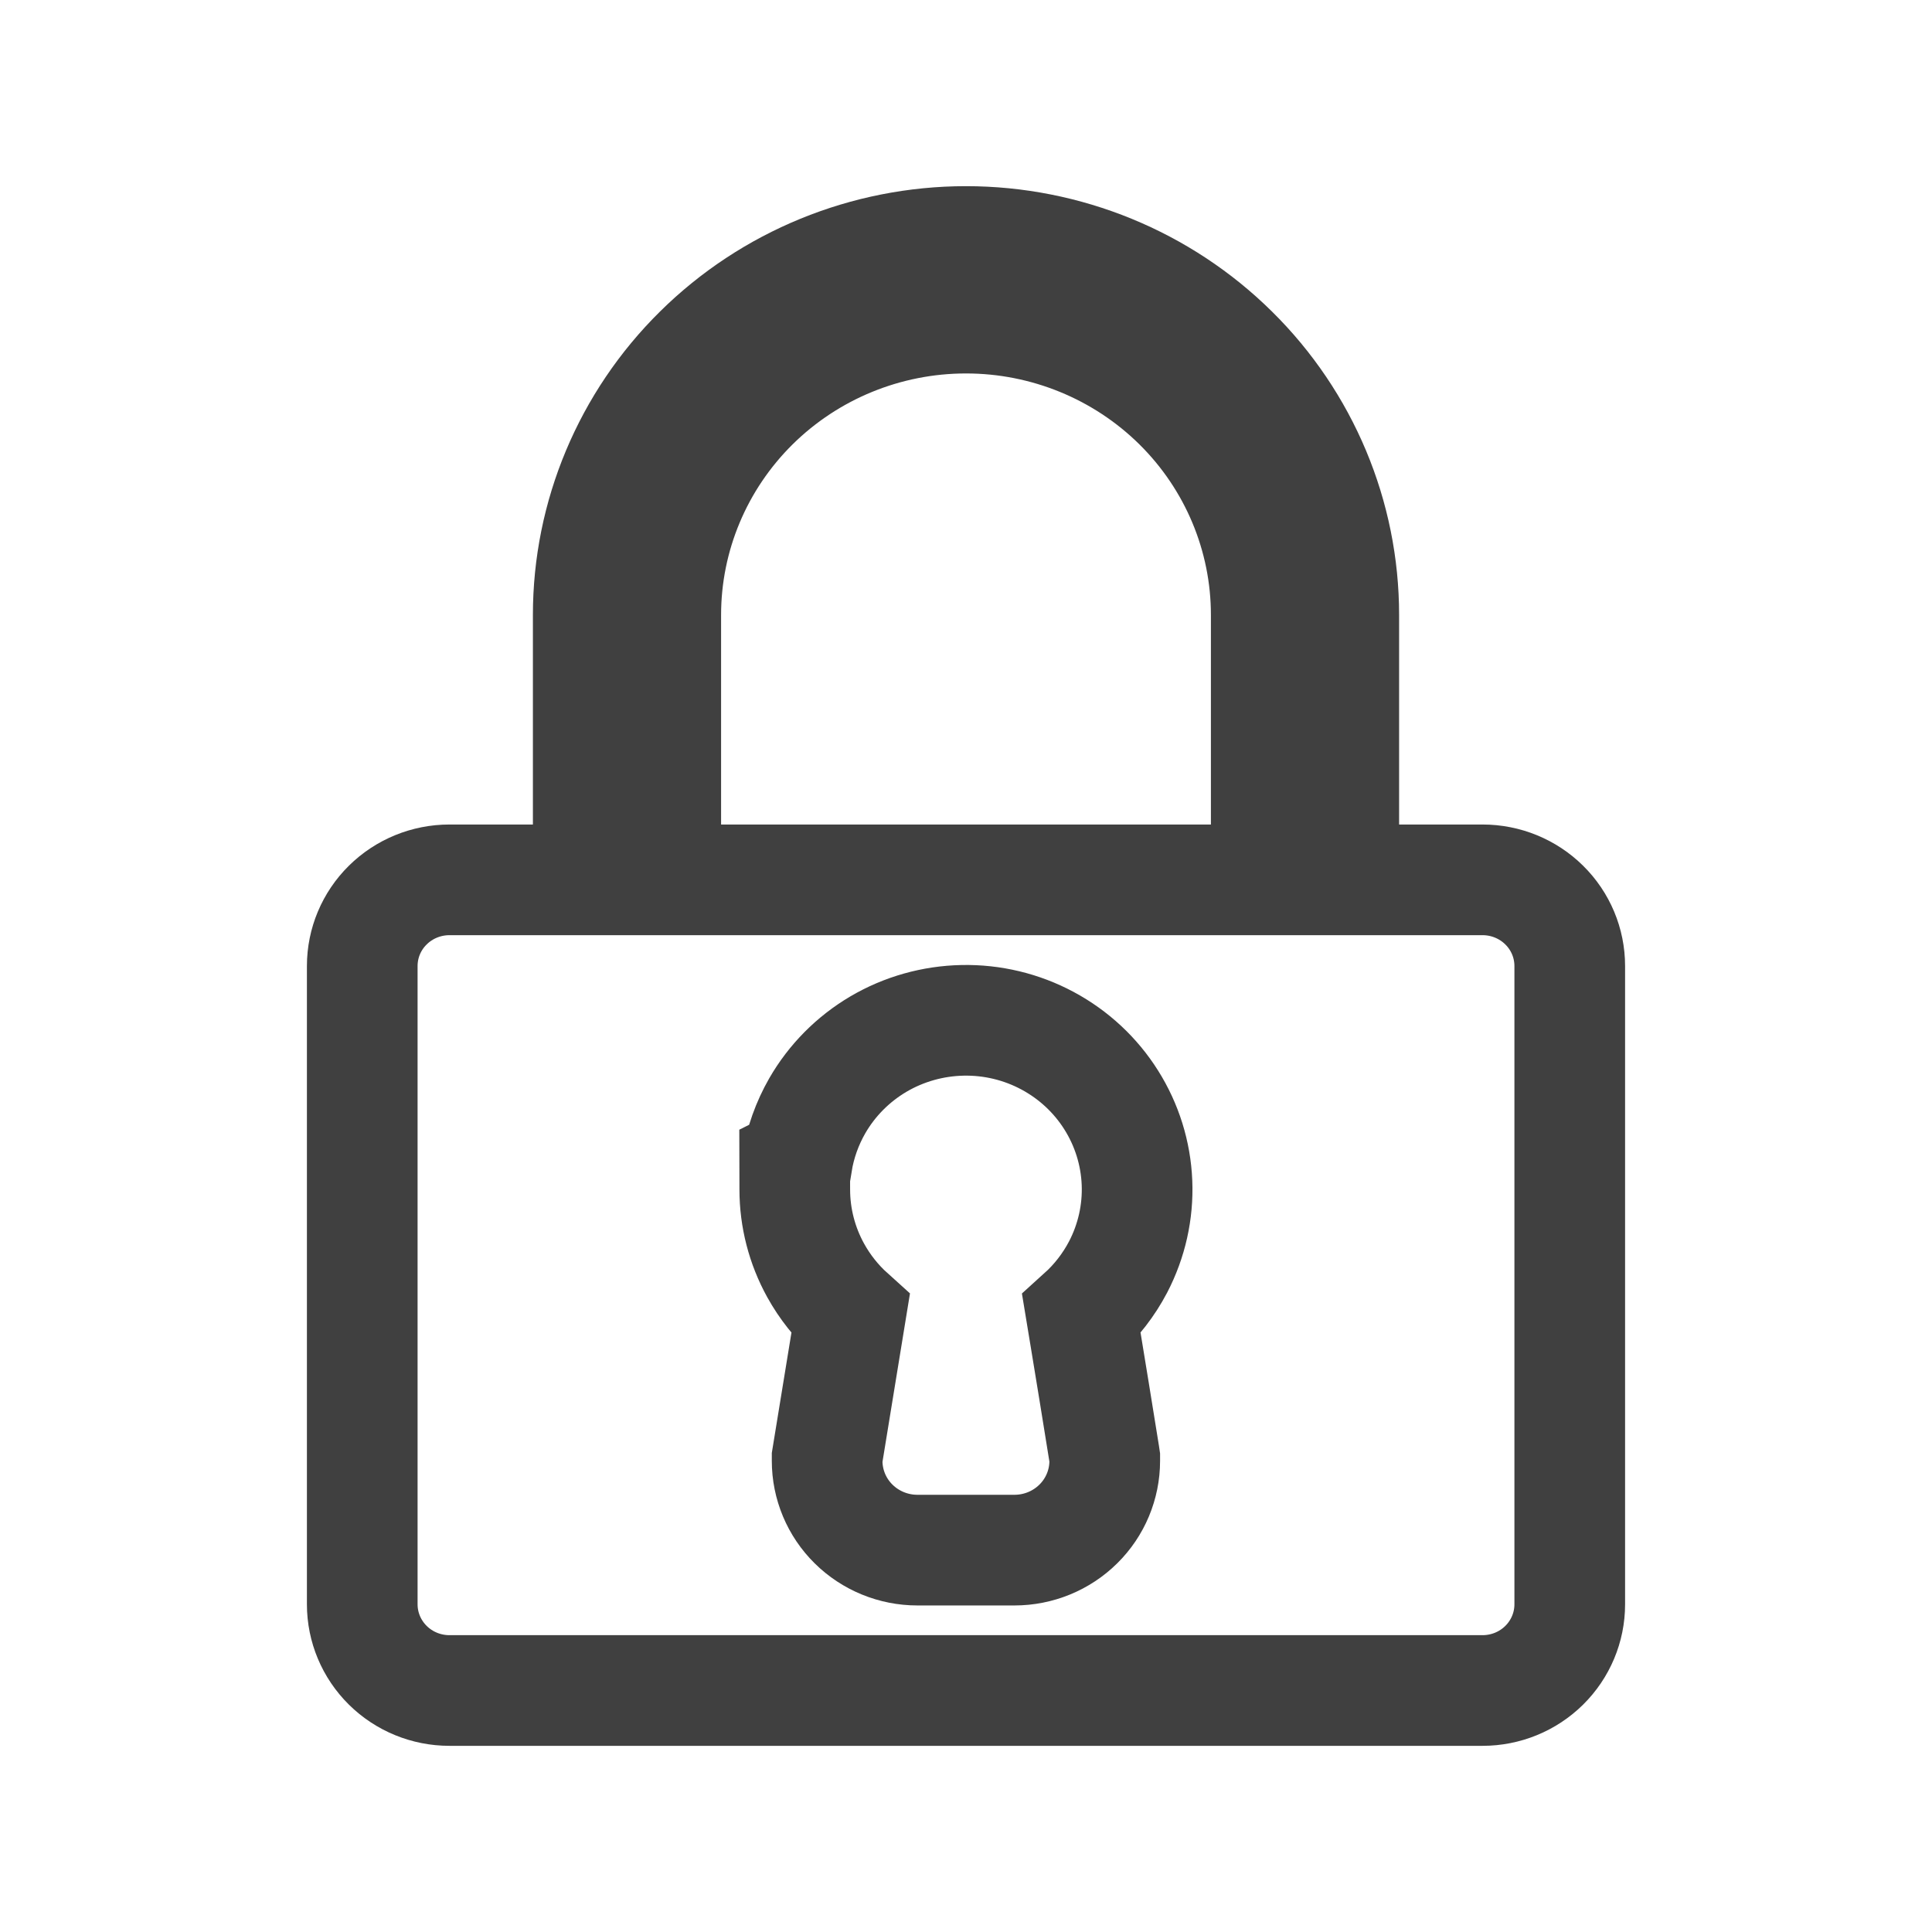 <svg width="32" height="32" viewBox="0 0 32 32" fill="none" xmlns="http://www.w3.org/2000/svg">
<path d="M9.743 14.573V10.185C9.743 8.545 10.402 6.971 11.576 5.812C12.749 4.652 14.341 4 16 4C17.659 4 19.251 4.652 20.424 5.812C21.598 6.971 22.257 8.545 22.257 10.185V14.573H24.556C24.939 14.573 25.306 14.723 25.577 14.991C25.848 15.258 26 15.621 26 16V26.573C26 26.951 25.848 27.314 25.577 27.582C25.306 27.85 24.939 28 24.556 28H7.444C7.061 28 6.694 27.85 6.423 27.582C6.152 27.314 6 26.951 6 26.573V16C6 15.621 6.152 15.258 6.423 14.991C6.694 14.723 7.061 14.573 7.444 14.573H9.743ZM11.027 14.573H20.973V10.185C20.973 8.881 20.449 7.631 19.517 6.709C18.584 5.787 17.319 5.269 16 5.269C14.681 5.269 13.416 5.787 12.483 6.709C11.551 7.631 11.027 8.881 11.027 10.185V14.573ZM18.298 24.141L18.29 24.087C18.172 23.351 18.061 22.671 17.979 22.175C17.954 22.02 17.931 21.884 17.912 21.769C18.159 21.546 18.364 21.281 18.519 20.986C18.744 20.554 18.852 20.073 18.832 19.588C18.812 19.103 18.665 18.631 18.405 18.219C18.146 17.807 17.782 17.469 17.351 17.238C16.919 17.006 16.434 16.89 15.943 16.9C15.452 16.91 14.972 17.045 14.55 17.293C14.128 17.542 13.779 17.894 13.536 18.316C13.368 18.609 13.255 18.928 13.201 19.258L13.163 19.277L13.164 19.702C13.164 20.17 13.283 20.631 13.51 21.042C13.661 21.315 13.856 21.561 14.087 21.769L13.7 24.14V24.196C13.7 24.588 13.857 24.965 14.138 25.242C14.418 25.519 14.799 25.675 15.196 25.675H16.802C17.199 25.675 17.58 25.519 17.86 25.242C18.141 24.965 18.298 24.588 18.298 24.196V24.141Z" stroke="#404040" stroke-width="1.833"/>
</svg>
